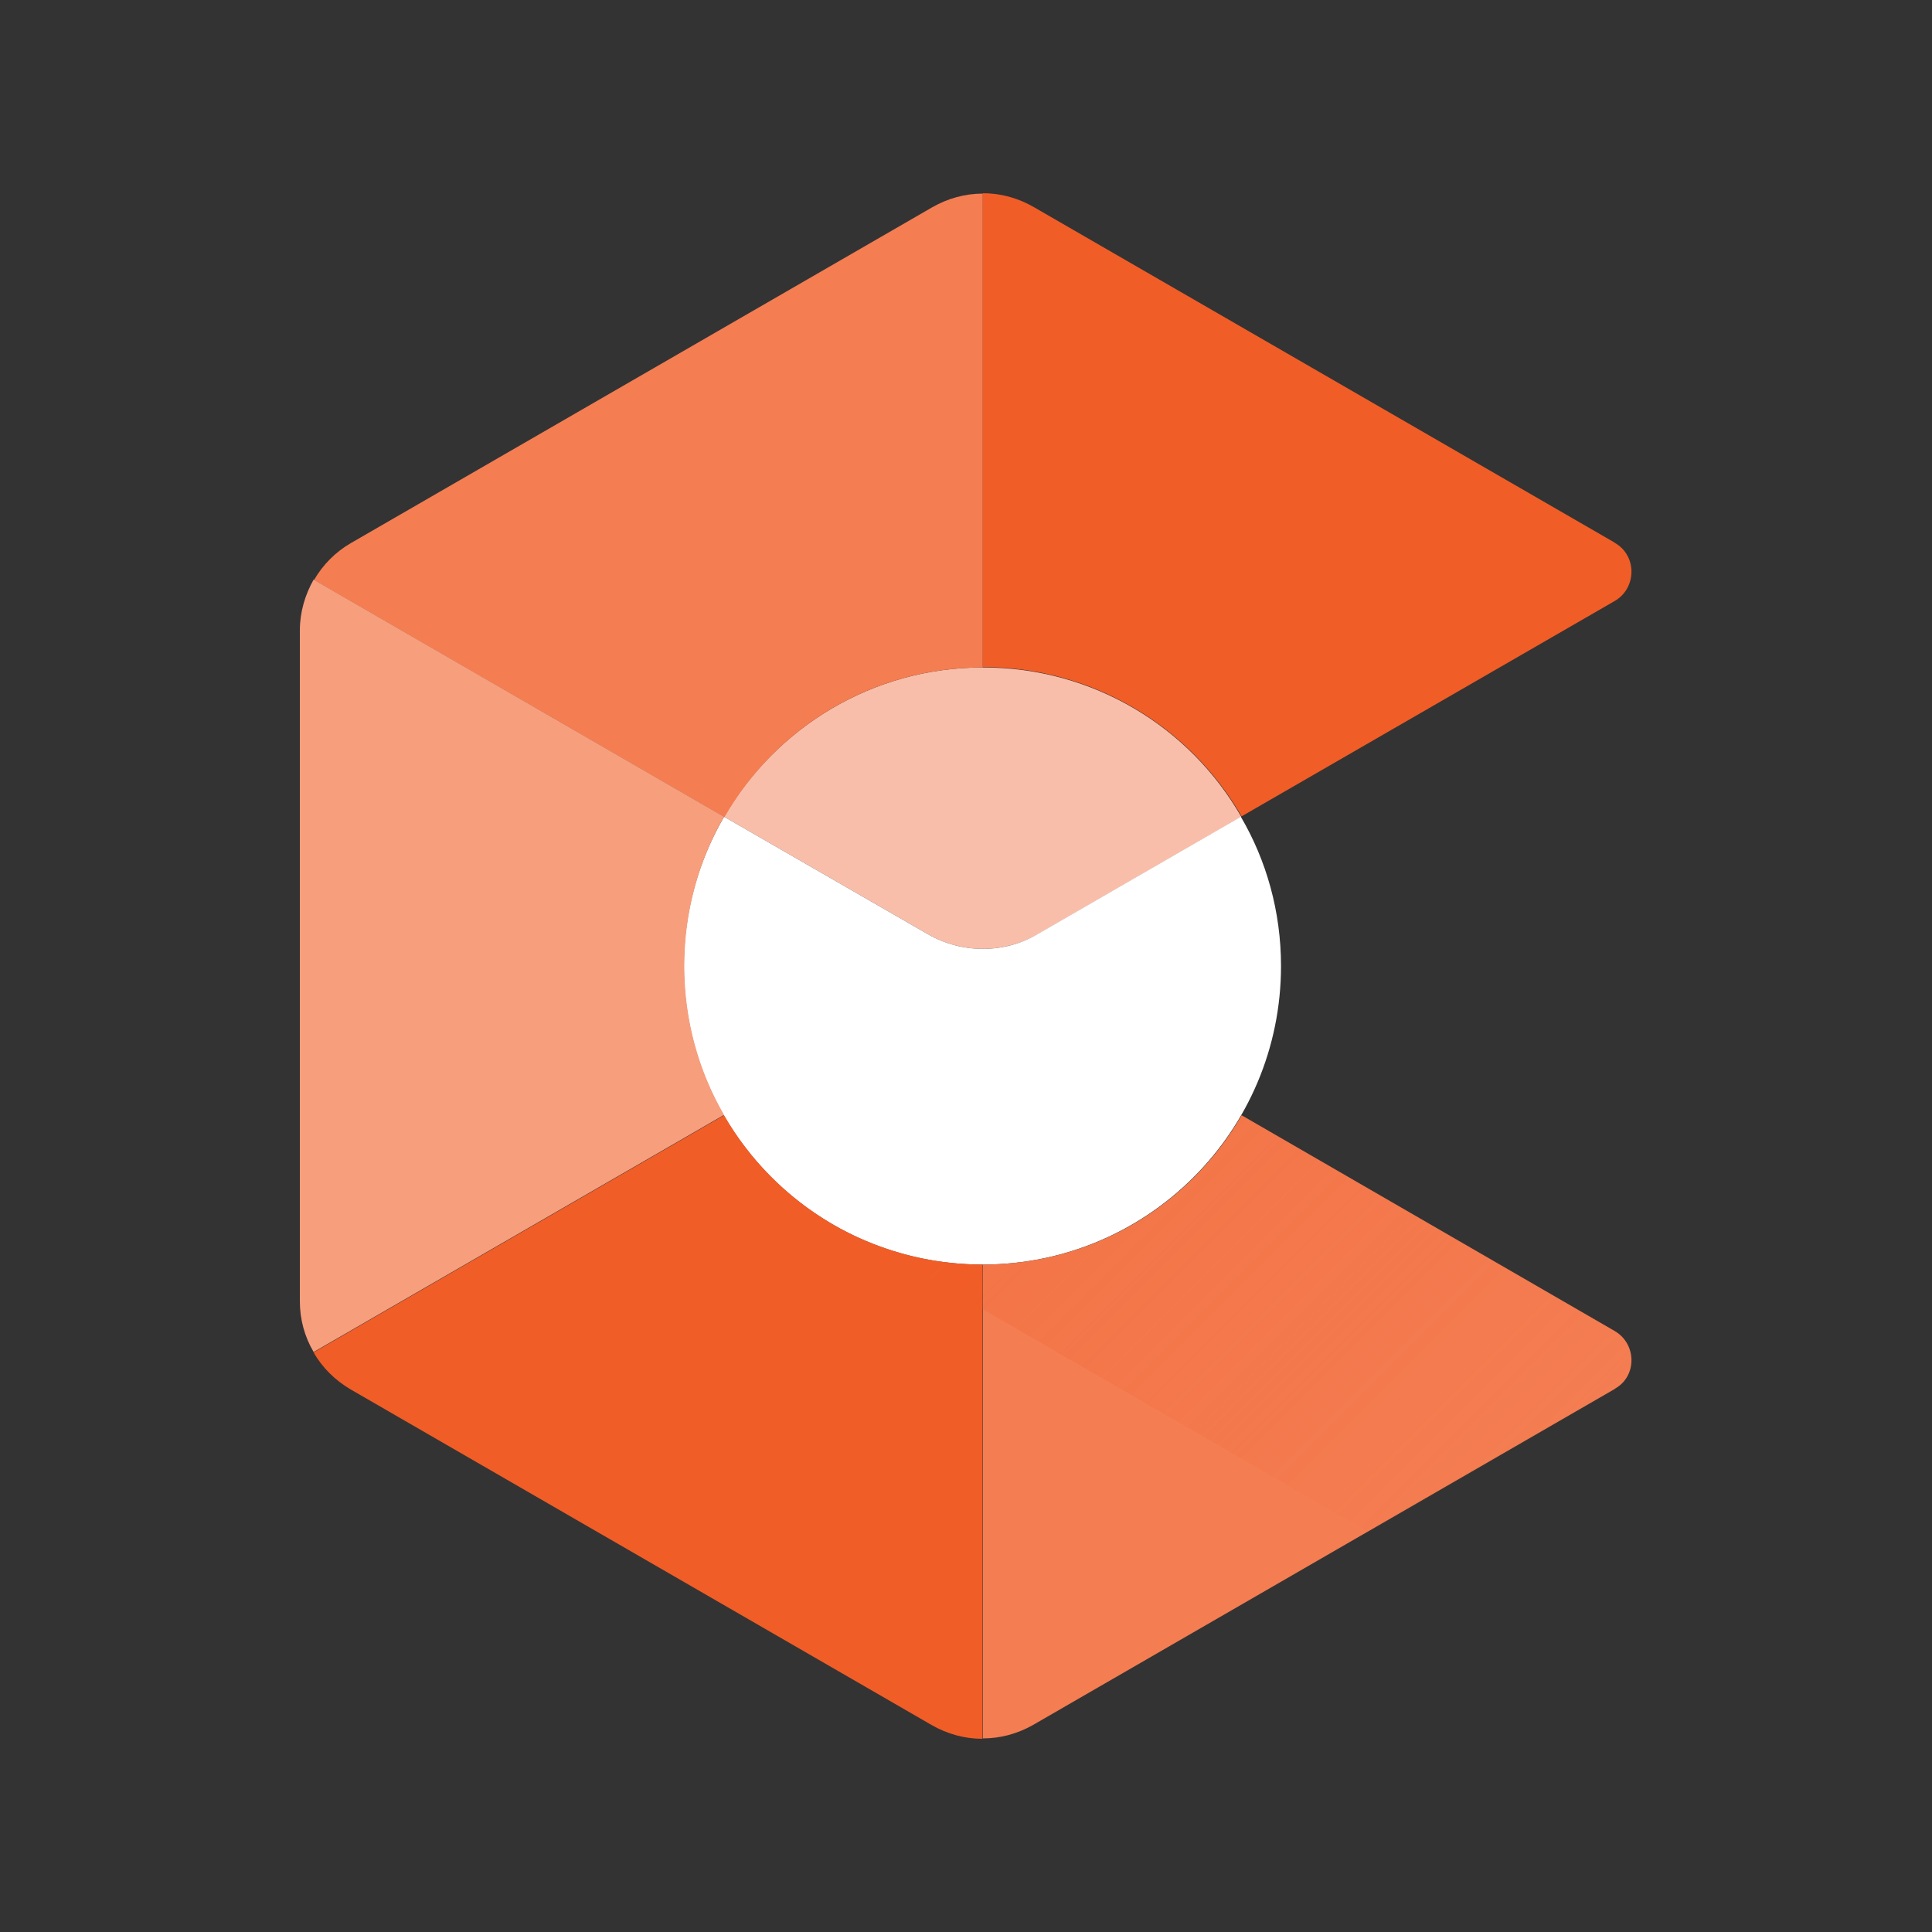 <svg alt="ARCore" width="100" height="100" viewBox="0 0 100 100" fill="none" xmlns="http://www.w3.org/2000/svg">
<rect x="0" y="0" width="100" height="100" fill="#333333" stroke="none"/>
<path d="M50.871 34.547C45.143 34.547 40.168 37.666 37.477 42.274L48.017 48.349C49.791 49.368 51.952 49.368 53.726 48.349L64.246 42.274C61.595 37.646 56.6 34.547 50.871 34.547Z" fill="#F9BEA9"/>
<path d="M48.017 48.349L37.477 42.274C36.152 44.557 35.398 47.187 35.398 50.001C35.398 58.543 42.309 65.454 50.851 65.454C59.394 65.454 66.305 58.543 66.305 50.001C66.305 47.187 65.551 44.537 64.225 42.274L53.706 48.349C51.973 49.369 49.791 49.369 48.017 48.349Z" fill="white"/>
<path d="M83.552 68.879L64.266 57.727C61.595 62.355 56.6 65.454 50.872 65.454V89.98C51.789 89.98 52.686 89.735 53.502 89.266L83.573 71.896C83.573 71.896 83.593 71.896 83.593 71.876C84.755 71.224 84.715 69.531 83.552 68.879Z" fill="#F47D52"/>
<path d="M50.871 65.454C45.143 65.454 40.148 62.355 37.477 57.727L16.233 70C16.682 70.795 17.355 71.448 18.15 71.917L48.221 89.287C49.037 89.756 49.934 90 50.851 90V65.454H50.871Z" fill="#F15D27"/>
<path d="M50.871 34.547V10.021C49.954 10.021 49.057 10.266 48.241 10.735L18.17 28.105C17.355 28.573 16.702 29.246 16.254 30.021L37.497 42.294C40.168 37.646 45.163 34.547 50.871 34.547Z" fill="#F47D52"/>
<path d="M83.593 28.105C83.593 28.105 83.573 28.105 83.573 28.084L53.502 10.714C52.686 10.245 51.789 10.001 50.872 10.001V34.526C56.6 34.526 61.595 37.625 64.266 42.253L83.552 31.122C84.715 30.469 84.755 28.777 83.593 28.105Z" fill="#F15D27"/>
<path d="M35.418 50.001C35.418 47.187 36.172 44.537 37.477 42.274L16.233 30C15.785 30.796 15.52 31.693 15.52 32.63V67.35C15.52 68.288 15.764 69.185 16.233 69.98L37.477 57.707C36.172 55.464 35.418 52.814 35.418 50.001Z" fill="#F79E7D"/>
<path d="M64.266 57.727C61.595 62.355 56.6 65.454 50.892 65.454C48.609 65.454 46.427 64.944 44.47 64.067L70.831 79.297L83.593 71.937C84.776 71.264 84.776 69.552 83.593 68.879L64.266 57.727Z" fill="url(#paint0_linear_2842_769)"/>
<defs>
<linearGradient id="paint0_linear_2842_769" x1="76.581" y1="78.998" x2="53.048" y2="55.465" gradientUnits="userSpaceOnUse">
<stop stop-color="#F15D27" stop-opacity="0.01"/>
<stop offset="1" stop-color="#F15D27" stop-opacity="0.3"/>
</linearGradient>
</defs>
</svg>